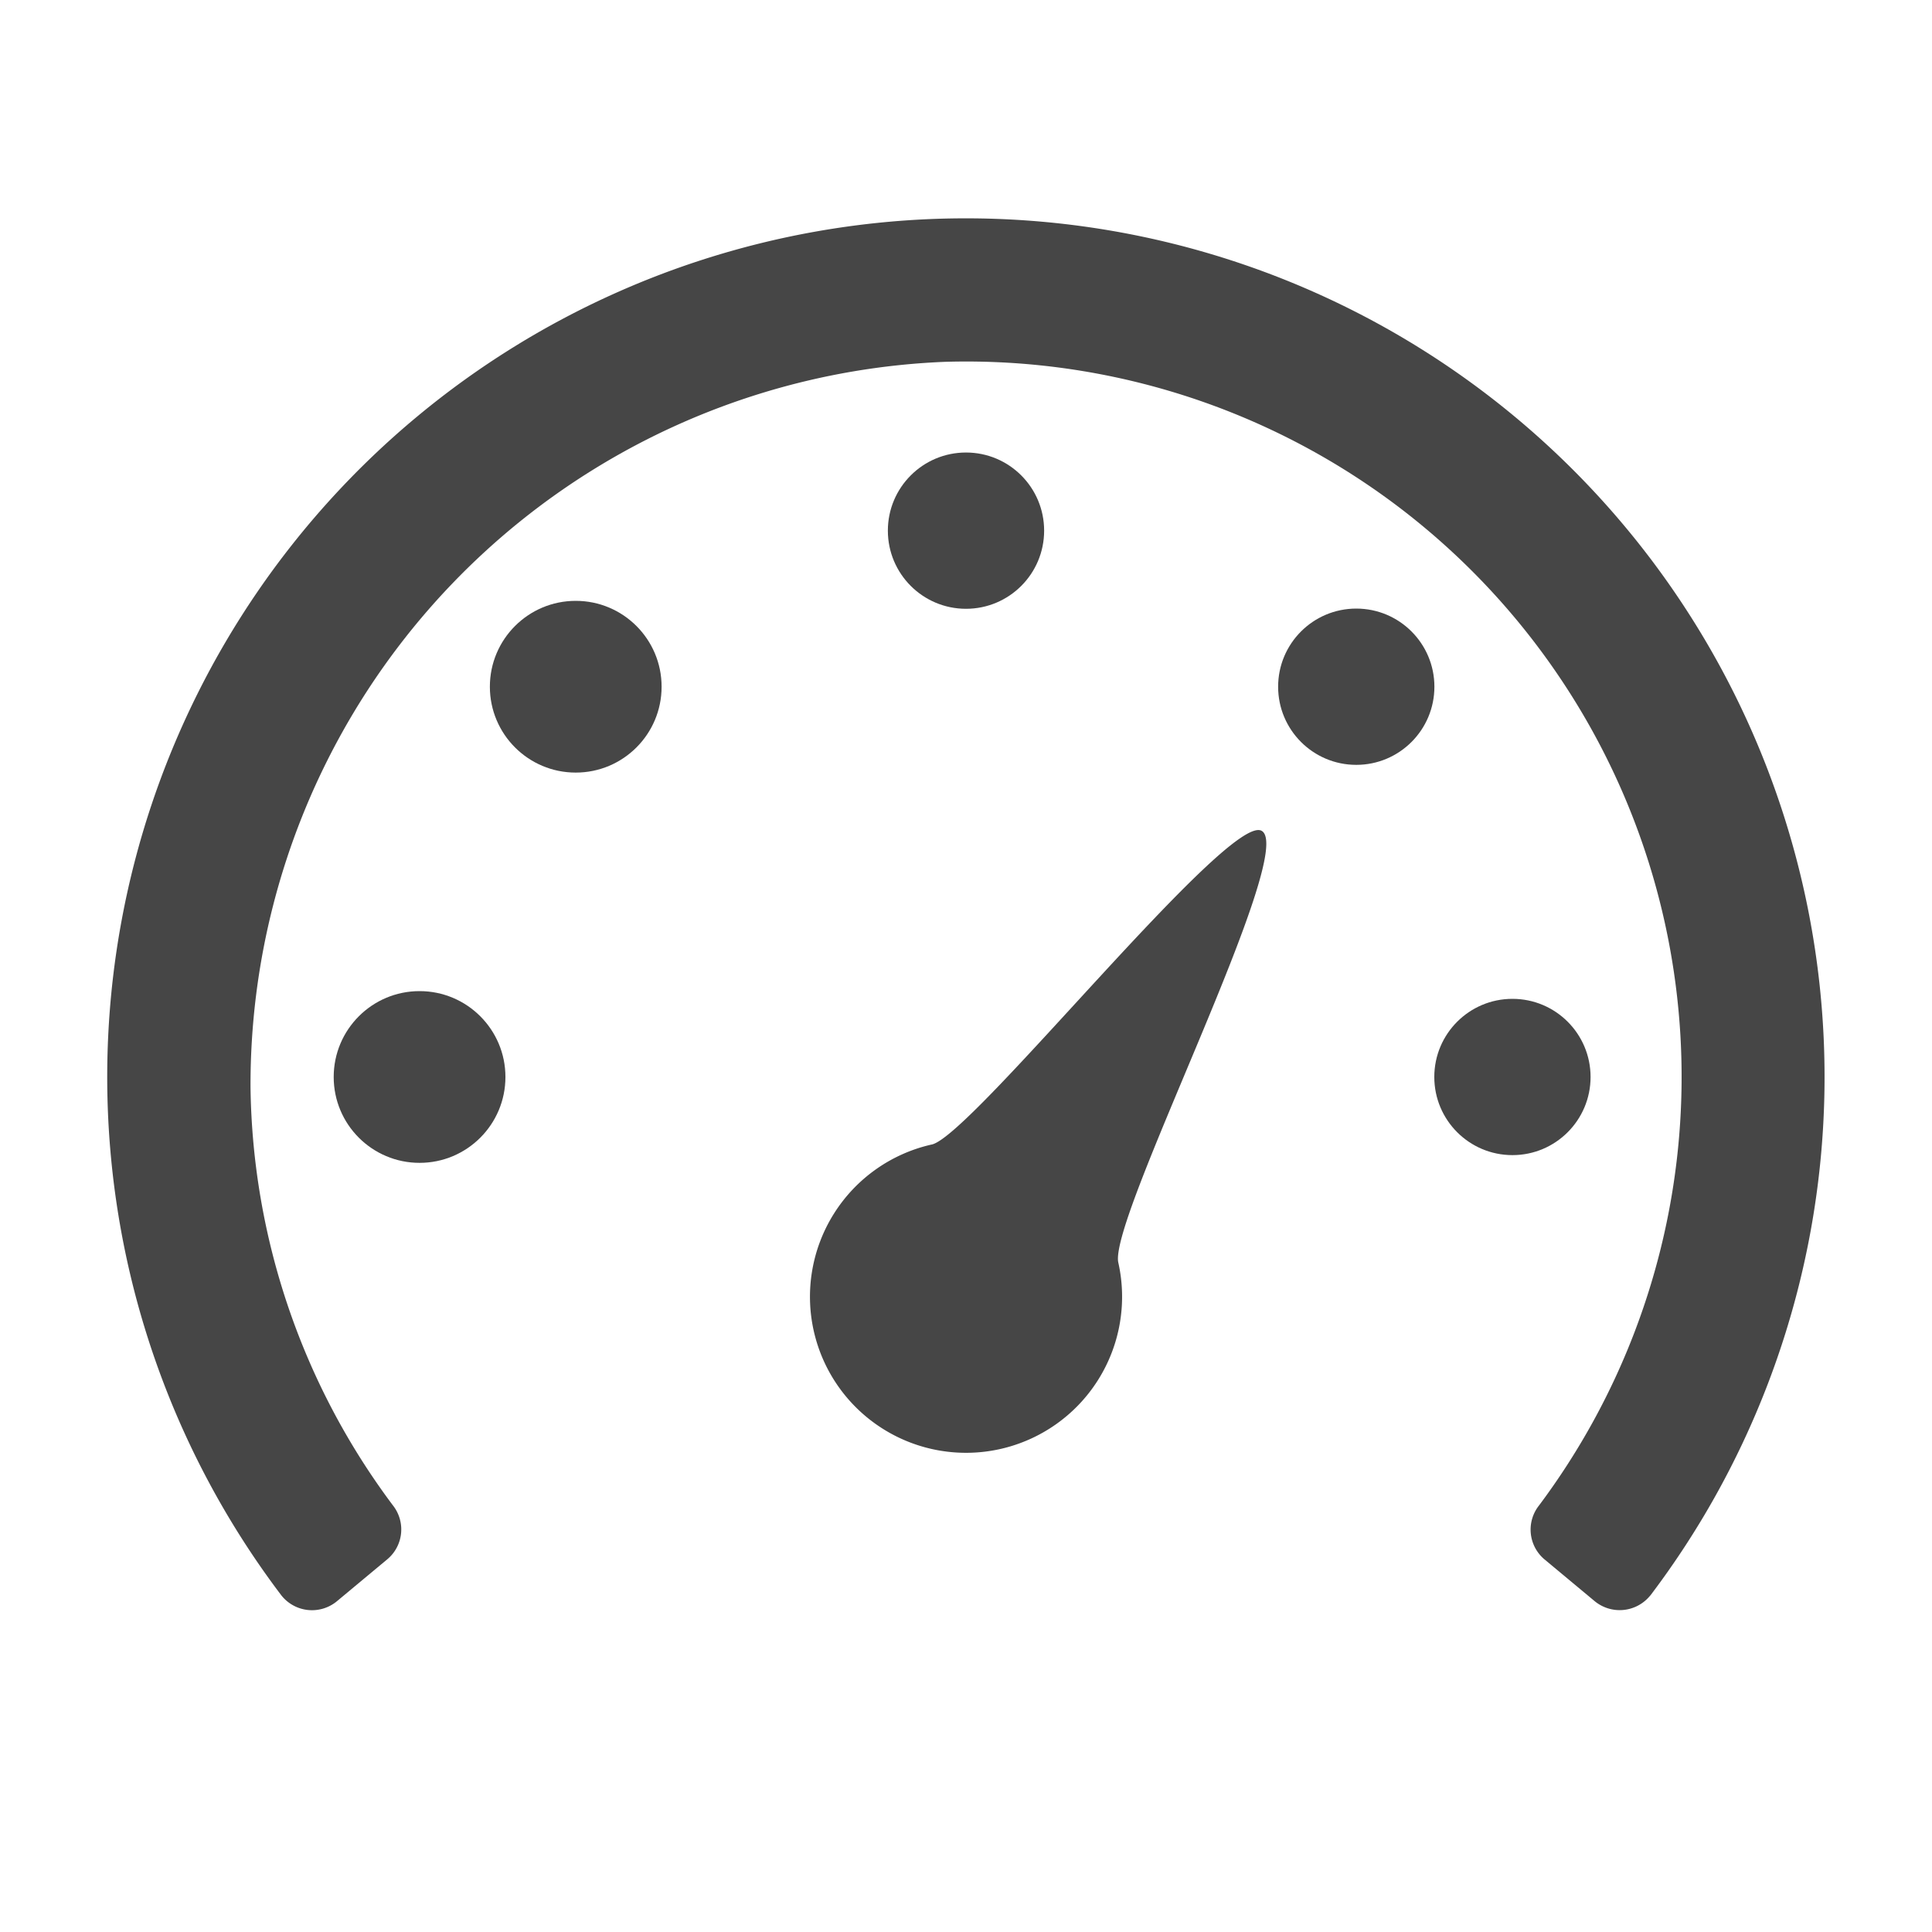 <svg xmlns:xlink="http://www.w3.org/1999/xlink" xmlns="http://www.w3.org/2000/svg" height="18" viewBox="0 0 18 18" width="18">
  <defs>
    <style>
      .fill {
        fill: #464646;
      }
    </style>
  </defs>
  <title>S Dashboard 18 N</title>
  <rect id="Canvas" fill="#ff13dc" opacity="0" width="18" height="18"/><path class="fill" d="M3.662,14.027a6.635,6.635,0,0,1-1.328-3.897,6.742,6.742,0,0,1,6.472-6.759,6.665,6.665,0,0,1,5.532,10.656.362.362,0,0,0,.05.5l.466.388a.366.366,0,0,0,.516-.044l.008-.009a8,8,0,1,0-12.758,0,.364.364,0,0,0,.512.062l.011-.009.466-.388A.362.362,0,0,0,3.662,14.027Z"/>
  <path class="fill" d="M10.419,11.763a1.454,1.454,0,1,1-1.738-1.1l.001-0c.374-.084,2.767-3.1,3.073-2.922C12.092,7.936,10.328,11.353,10.419,11.763Z"/>
  <circle class="fill" cx="3.909" cy="10.034" r="0.8"/>
  <circle class="fill" cx="5.364" cy="6.398" r="0.8"/>
  <circle class="fill" cx="12.636" cy="6.398" r="0.728"/>
  <circle class="fill" cx="9" cy="4.944" r="0.728"/>
  <circle class="fill" cx="14.091" cy="10.034" r="0.728"/>
</svg>
